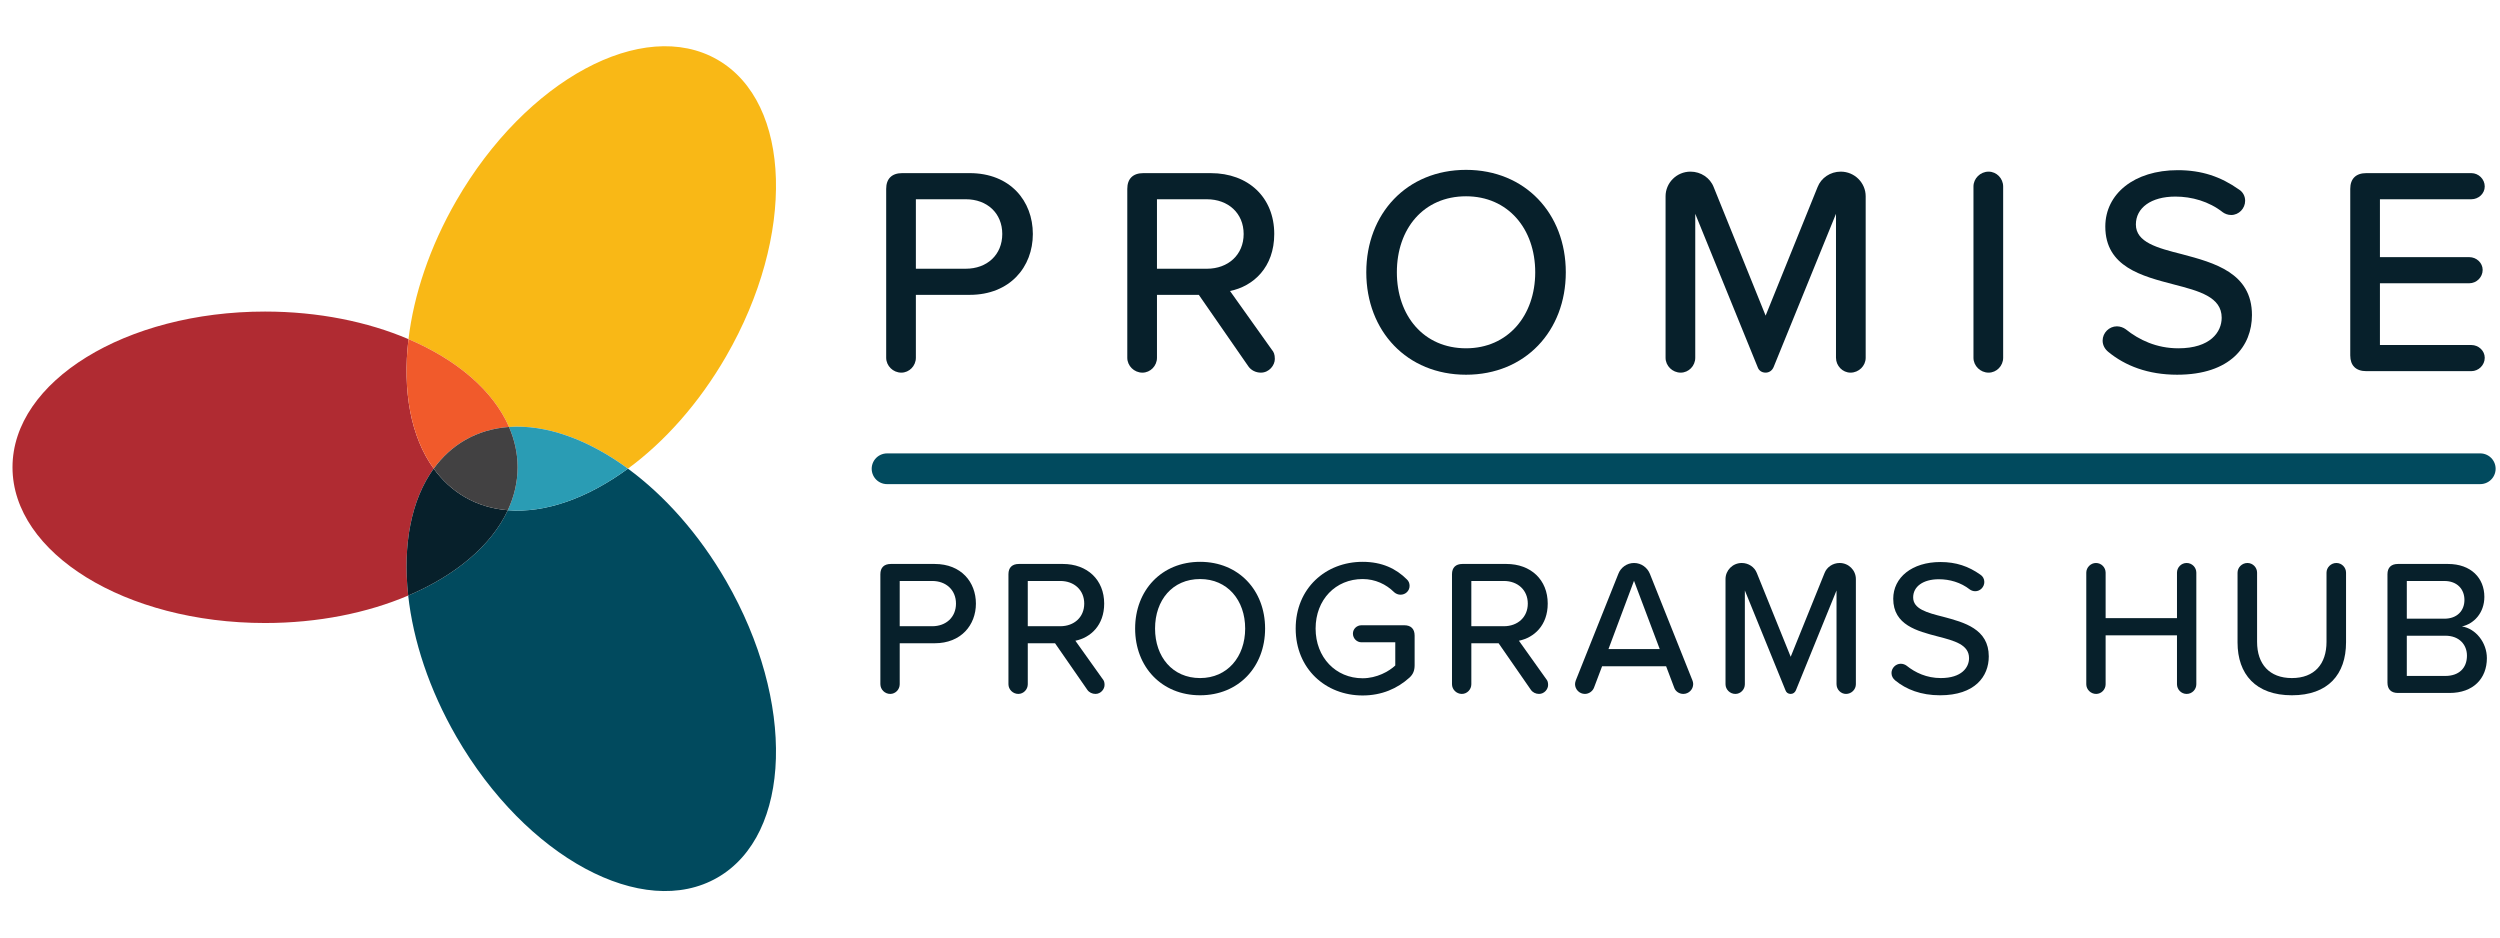 <svg height="150" viewBox="0 0 400 150" width="400" xmlns="http://www.w3.org/2000/svg"><g transform="matrix(.983 0 0 .983 2 7.396)"><path d="m68.558 68.756c-3.726-5.132-5.109-12.658-4.104-21.08-6.632-2.828-14.674-4.488-23.347-4.488-22.703 0-41.107 11.348-41.107 25.348 0 13.999 18.404 25.347 41.107 25.347 8.653 0 16.677-1.652 23.3-4.468-.909-8.251.488-15.612 4.151-20.658z" fill="#b02b32"/><path d="m100.174 68.756c-6.544 4.803-13.453 7.27-19.555 6.767-2.653 5.713-8.468 10.599-16.212 13.891.804 7.296 3.403 15.282 7.843 22.972 11.351 19.661 30.382 29.926 42.505 22.926 12.123-6.999 12.749-28.612 1.398-48.273-4.442-7.693-10.06-13.939-15.98-18.283z" fill="#014a5e"/><path d="m80.619 75.522c-2.484-.205-4.836-.891-6.971-2.124-2.019-1.166-3.711-2.744-5.09-4.643-3.663 5.046-5.06 12.407-4.151 20.658 7.744-3.292 13.559-8.178 16.212-13.891z" fill="#07202b"/><path d="m80.815 61.971c6.053-.435 12.885 2.033 19.359 6.785 5.919-4.344 11.538-10.59 15.98-18.283 11.351-19.661 10.725-41.274-1.398-48.273-12.124-6.999-31.154 3.265-42.505 22.926-4.354 7.542-6.939 15.369-7.796 22.55 7.912 3.373 13.809 8.411 16.36 14.295z" fill="#f9b816"/><path d="m68.558 68.756c1.379-1.899 3.071-3.477 5.09-4.643 2.191-1.265 4.61-1.958 7.166-2.142-2.552-5.884-8.449-10.922-16.36-14.295-1.005 8.422.378 15.949 4.104 21.08z" fill="#f15a2b"/><path d="m80.815 61.971c.908 2.094 1.4 4.293 1.4 6.564 0 2.425-.564 4.768-1.595 6.988 6.101.503 13.01-1.964 19.555-6.767-6.474-4.752-13.306-7.22-19.359-6.785z" fill="#2a9cb4"/><path d="m80.815 61.971c-2.556.184-4.975.877-7.166 2.142-2.019 1.165-3.711 2.744-5.09 4.643 1.379 1.899 3.071 3.477 5.09 4.643 2.135 1.233 4.487 1.919 6.971 2.124 1.031-2.221 1.595-4.563 1.595-6.988 0-2.271-.491-4.47-1.4-6.564z" fill="#424142"/></g><path d="m141.928 75.002 254.914-.002" fill="none" stroke="#014a5e" stroke-linecap="round" stroke-miterlimit="10" stroke-width="4.916"/><g fill="#07202b" transform="matrix(.983 0 0 .983 2 7.396)"><g><path d="m142.207 50.713v-27.497c0-1.643.918-2.561 2.609-2.561h10.97c6.621 0 10.293 4.542 10.293 9.906 0 5.364-3.721 9.907-10.293 9.907h-8.747v10.245c0 1.305-1.063 2.417-2.368 2.417-1.353 0-2.464-1.111-2.464-2.417zm12.951-25.805h-8.118v11.308h8.118c3.479 0 5.944-2.271 5.944-5.654 0-3.382-2.464-5.654-5.944-5.654z"/><path d="m205.466 50.907c0 1.015-.918 2.223-2.271 2.223-.822 0-1.595-.387-2.03-1.015l-8.07-11.646h-6.813v10.245c0 1.305-1.063 2.417-2.368 2.417-1.353 0-2.464-1.111-2.464-2.417v-27.497c0-1.643.918-2.561 2.609-2.561h10.97c6.137 0 10.341 3.962 10.341 9.906 0 5.413-3.383 8.505-7.2 9.278l6.813 9.568c.29.338.483.725.483 1.498zm-19.185-14.69h8.118c3.479 0 5.992-2.271 5.992-5.654 0-3.382-2.513-5.654-5.992-5.654h-8.118z"/><path d="m236.589 20.124c9.616 0 16.237 7.104 16.237 16.672 0 9.568-6.621 16.672-16.237 16.672s-16.237-7.104-16.237-16.672c0-9.568 6.621-16.672 16.237-16.672zm0 4.301c-6.91 0-11.26 5.268-11.26 12.371 0 7.056 4.35 12.371 11.26 12.371 6.813 0 11.26-5.315 11.26-12.371 0-7.104-4.446-12.371-11.26-12.371z"/><path d="m296.804 50.713v-23.437l-10.148 24.935c-.241.58-.725.918-1.305.918-.628 0-1.111-.338-1.305-.918l-10.148-24.935v23.437c0 1.305-1.062 2.417-2.367 2.417-1.354 0-2.465-1.111-2.465-2.417v-26.289c0-2.174 1.788-4.011 4.06-4.011 1.69 0 3.189 1.015 3.769 2.513l8.457 20.925 8.457-20.925c.58-1.498 2.078-2.513 3.77-2.513 2.271 0 4.059 1.836 4.059 4.011v26.289c0 1.305-1.111 2.417-2.464 2.417-1.305 0-2.368-1.111-2.368-2.417z"/><path d="m319.181 50.713v-27.883c0-1.305 1.111-2.416 2.465-2.416 1.305 0 2.367 1.111 2.367 2.416v27.883c0 1.305-1.062 2.417-2.367 2.417-1.354 0-2.465-1.111-2.465-2.417z"/><path d="m340.204 47.911c0-1.256 1.062-2.319 2.319-2.319.531 0 1.063.193 1.45.483 2.174 1.74 5.025 3.093 8.553 3.093 5.22 0 7.056-2.658 7.056-4.977 0-3.383-3.673-4.35-7.78-5.413-5.171-1.353-11.163-2.851-11.163-9.423 0-5.315 4.688-9.182 11.791-9.182 3.915 0 7.008 1.063 9.955 3.141.628.387 1.015 1.063 1.015 1.836 0 1.256-1.015 2.319-2.271 2.319-.532 0-1.016-.193-1.354-.435-2.271-1.788-5.074-2.562-7.732-2.562-3.962 0-6.427 1.836-6.427 4.542 0 2.9 3.479 3.818 7.49 4.833 5.268 1.401 11.404 3.044 11.404 9.907 0 5.026-3.479 9.713-12.178 9.713-4.735 0-8.456-1.45-11.211-3.721-.531-.435-.918-1.063-.918-1.836z"/><path d="m380.509 50.327v-27.11c0-1.643.918-2.561 2.609-2.561h17.106c1.16 0 2.175.966 2.175 2.174 0 1.16-1.015 2.078-2.175 2.078h-14.884v9.423h14.546c1.16 0 2.175.918 2.175 2.078 0 1.208-1.015 2.174-2.175 2.174h-14.546v10.052h14.884c1.16 0 2.175.918 2.175 2.078 0 1.208-1.015 2.175-2.175 2.175h-17.106c-1.691 0-2.609-.918-2.609-2.561z"/></g><g><path d="m141.26 103.85v-17.912c0-1.07.598-1.668 1.7-1.668h7.146c4.313 0 6.705 2.959 6.705 6.453s-2.424 6.454-6.705 6.454h-5.697v6.673c0 .85-.693 1.574-1.542 1.574-.882 0-1.605-.724-1.605-1.574zm8.436-16.81h-5.288v7.366h5.288c2.267 0 3.872-1.479 3.872-3.683 0-2.203-1.605-3.683-3.872-3.683z"/><path d="m177.749 103.975c0 .661-.598 1.448-1.479 1.448-.535 0-1.039-.251-1.322-.661l-5.257-7.586h-4.438v6.673c0 .85-.693 1.574-1.542 1.574-.882 0-1.605-.724-1.605-1.574v-17.912c0-1.07.598-1.668 1.7-1.668h7.146c3.998 0 6.737 2.582 6.737 6.453 0 3.526-2.204 5.541-4.69 6.044l4.438 6.233c.189.221.315.472.315.976zm-12.497-9.57h5.288c2.267 0 3.903-1.479 3.903-3.683 0-2.203-1.637-3.683-3.903-3.683h-5.288z"/><path d="m193.304 83.923c6.264 0 10.577 4.627 10.577 10.86s-4.313 10.86-10.577 10.86-10.577-4.627-10.577-10.86 4.312-10.86 10.577-10.86zm0 2.802c-4.501 0-7.334 3.431-7.334 8.059 0 4.596 2.833 8.059 7.334 8.059 4.438 0 7.334-3.463 7.334-8.059 0-4.627-2.896-8.059-7.334-8.059z"/><path d="m228.22 95.917v4.816c0 .85-.221 1.479-.85 2.046-1.952 1.763-4.502 2.896-7.618 2.896-6.013 0-10.892-4.344-10.892-10.892 0-6.548 4.879-10.86 10.892-10.86 3.147 0 5.445 1.102 7.209 2.865.283.252.44.629.44 1.039 0 .819-.661 1.448-1.479 1.448-.378 0-.756-.157-1.039-.409-1.291-1.291-3.085-2.141-5.131-2.141-4.376 0-7.649 3.337-7.649 8.059 0 4.69 3.273 8.09 7.649 8.09 2.329 0 4.312-1.133 5.319-2.078v-3.777h-5.509c-.755 0-1.385-.629-1.385-1.417 0-.755.63-1.354 1.385-1.354h6.988c1.07 0 1.669.598 1.669 1.668z"/><path d="m249.946 103.975c0 .661-.599 1.448-1.479 1.448-.535 0-1.039-.251-1.322-.661l-5.257-7.586h-4.438v6.673c0 .85-.692 1.574-1.543 1.574-.881 0-1.605-.724-1.605-1.574v-17.912c0-1.07.599-1.668 1.7-1.668h7.146c3.998 0 6.736 2.582 6.736 6.453 0 3.526-2.203 5.541-4.69 6.044l4.438 6.233c.189.221.315.472.315.976zm-12.497-9.57h5.288c2.267 0 3.903-1.479 3.903-3.683 0-2.203-1.637-3.683-3.903-3.683h-5.288z"/><path d="m273.56 103.818c0 .882-.725 1.605-1.605 1.605-.693 0-1.291-.44-1.479-1.007l-1.322-3.494h-10.42l-1.322 3.494c-.22.567-.818 1.007-1.479 1.007-.881 0-1.605-.724-1.605-1.605 0-.188.063-.409.126-.598l6.926-17.345c.378-1.007 1.385-1.763 2.55-1.763 1.196 0 2.172.755 2.581 1.763l6.926 17.345c.062.157.126.377.126.598zm-5.446-5.697-4.187-11.112-4.155 11.112h8.342z"/><path d="m296.891 103.85v-15.267l-6.61 16.243c-.158.378-.473.598-.851.598-.409 0-.724-.22-.85-.598l-6.61-16.243v15.267c0 .85-.692 1.574-1.543 1.574-.881 0-1.605-.724-1.605-1.574v-17.125c0-1.417 1.165-2.613 2.645-2.613 1.102 0 2.077.661 2.455 1.637l5.509 13.63 5.509-13.63c.378-.976 1.354-1.637 2.456-1.637 1.479 0 2.644 1.196 2.644 2.613v17.125c0 .85-.724 1.574-1.605 1.574-.85 0-1.542-.724-1.542-1.574z"/><path d="m305.838 102.024c0-.818.692-1.511 1.511-1.511.346 0 .692.126.944.315 1.416 1.133 3.273 2.015 5.571 2.015 3.4 0 4.597-1.731 4.597-3.242 0-2.204-2.393-2.833-5.068-3.526-3.368-.881-7.271-1.857-7.271-6.138 0-3.463 3.053-5.981 7.681-5.981 2.55 0 4.564.692 6.484 2.046.409.252.661.692.661 1.196 0 .818-.661 1.511-1.479 1.511-.347 0-.661-.125-.882-.283-1.479-1.165-3.305-1.668-5.036-1.668-2.581 0-4.187 1.196-4.187 2.959 0 1.889 2.267 2.487 4.879 3.148 3.432.913 7.429 1.983 7.429 6.453 0 3.274-2.266 6.328-7.933 6.328-3.085 0-5.509-.944-7.303-2.424-.347-.284-.598-.693-.598-1.196z"/><path d="m352.306 103.85v-7.964h-11.615v7.964c0 .85-.692 1.574-1.543 1.574-.881 0-1.605-.724-1.605-1.574v-18.164c0-.85.725-1.574 1.574-1.574.882 0 1.574.724 1.574 1.574v7.398h11.615v-7.398c0-.85.692-1.574 1.574-1.574s1.574.724 1.574 1.574v18.164c0 .85-.692 1.574-1.574 1.574s-1.574-.724-1.574-1.574z"/><path d="m362.165 85.686c0-.85.725-1.574 1.605-1.574.882 0 1.574.724 1.574 1.574v11.27c0 3.589 1.983 5.887 5.666 5.887 3.684 0 5.635-2.298 5.635-5.887v-11.27c0-.85.725-1.574 1.605-1.574.882 0 1.574.724 1.574 1.574v11.333c0 5.226-2.928 8.625-8.814 8.625s-8.846-3.431-8.846-8.594v-11.364z"/><path d="m386.566 103.598v-17.66c0-1.07.599-1.668 1.7-1.668h8.153c3.746 0 5.918 2.298 5.918 5.352 0 2.644-1.731 4.407-3.651 4.816 2.234.346 4.061 2.613 4.061 5.163 0 3.305-2.204 5.666-6.075 5.666h-8.405c-1.102 0-1.7-.598-1.7-1.668zm9.255-10.419c2.109 0 3.274-1.322 3.274-3.053 0-1.731-1.165-3.085-3.274-3.085h-6.106v6.138zm.157 9.318c2.204 0 3.526-1.259 3.526-3.305 0-1.731-1.196-3.243-3.526-3.243h-6.264v6.548z"/></g></g></svg>